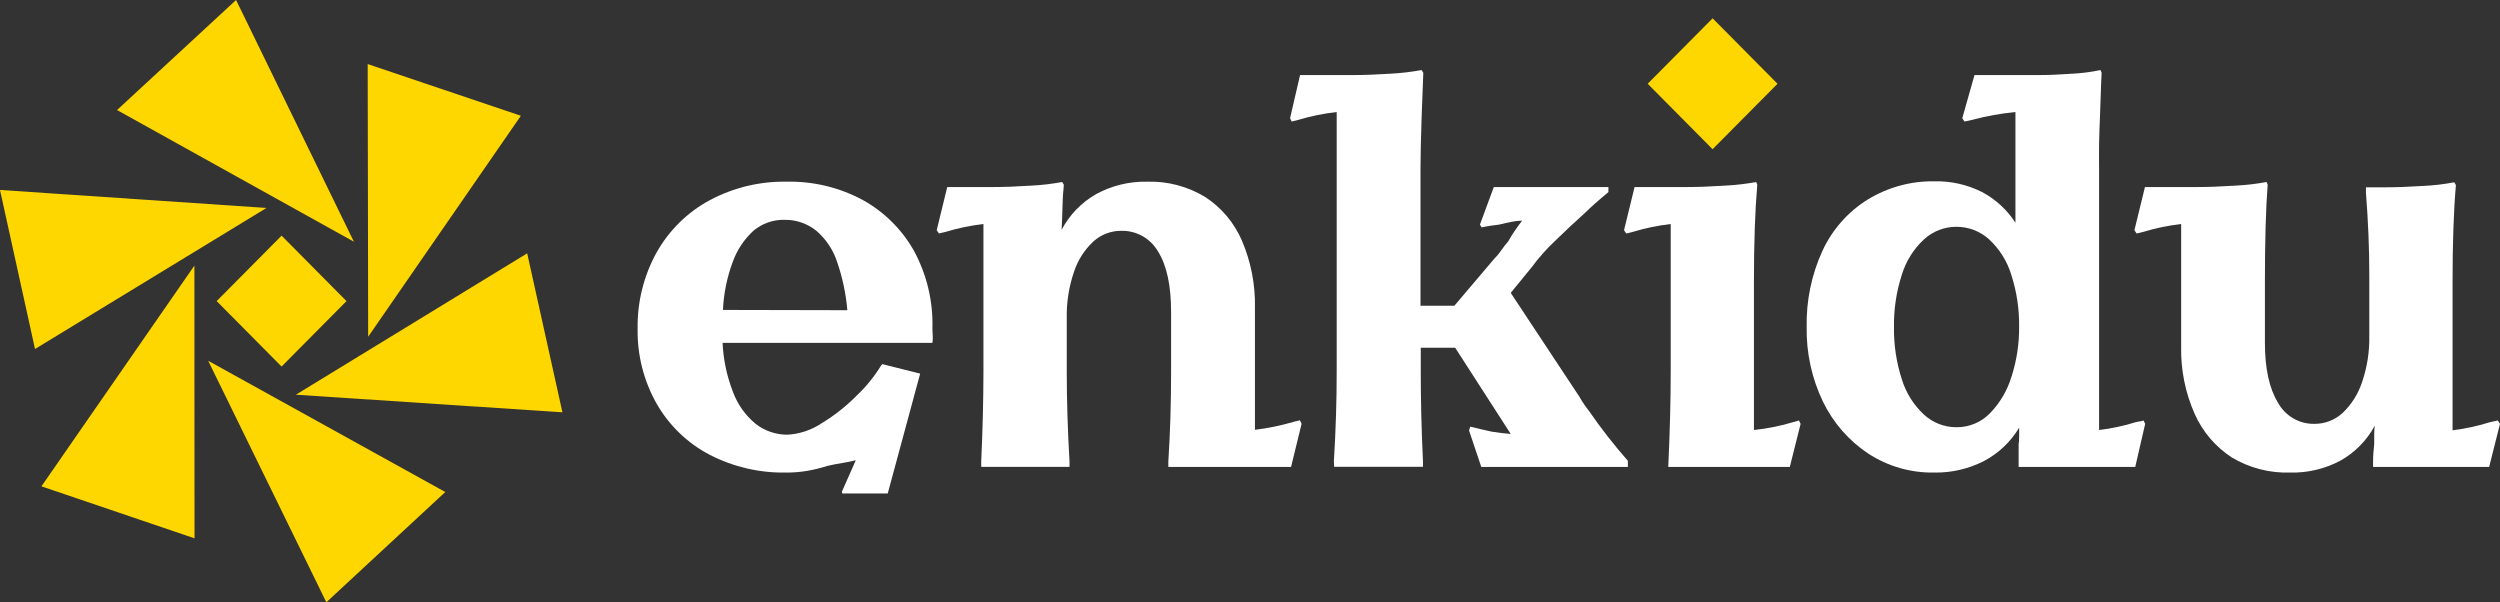 <?xml version="1.0" encoding="UTF-8"?> <svg xmlns="http://www.w3.org/2000/svg" width="220" height="53" viewBox="0 0 220 53" fill="none"><rect x="0" y="0" width="220" height="53" fill="#333333" stroke="none"/> <g clip-path="url(#clip0_105_307)"> <path d="M45.836 10.188L32.356 5.638L32.399 29.633L45.836 10.188Z" fill="#FFD700"></path> <path d="M3.646 42.798L17.117 47.372L17.107 23.372L3.646 42.798Z" fill="#FFD700"></path> <path d="M49.493 36.283L46.392 22.293L26.037 34.734L49.493 36.283Z" fill="#FFD700"></path> <path d="M0 16.717L3.081 30.712L23.451 18.299L0 16.717Z" fill="#FFD700"></path> <path d="M28.719 53L39.184 43.297L18.32 31.747L28.719 53Z" fill="#FFD700"></path> <path d="M20.774 0L10.299 9.684L31.144 21.272L20.774 0Z" fill="#FFD700"></path> <path d="M24.78 20.737L19.066 26.496L24.778 32.256L30.491 26.498L24.78 20.737Z" fill="#FFD700"></path> <path d="M74.09 43.258L75.311 40.502C74.921 40.597 74.522 40.684 74.113 40.746C73.704 40.808 73.276 40.895 72.82 40.995C72.237 41.184 71.641 41.331 71.037 41.436C70.408 41.542 69.772 41.591 69.135 41.585C66.819 41.623 64.528 41.088 62.464 40.027C60.515 39.013 58.895 37.457 57.795 35.544C56.654 33.537 56.073 31.256 56.111 28.943C56.069 26.582 56.65 24.252 57.795 22.192C58.891 20.252 60.51 18.665 62.464 17.614C64.54 16.508 66.859 15.949 69.206 15.989C71.555 15.934 73.878 16.494 75.949 17.614C77.83 18.659 79.386 20.211 80.442 22.096C81.557 24.165 82.113 26.493 82.054 28.847C82.054 29.043 82.054 29.25 82.078 29.46C82.095 29.699 82.087 29.938 82.054 30.175H63.586C63.655 31.643 63.96 33.091 64.49 34.461C64.895 35.568 65.586 36.546 66.491 37.294C67.295 37.923 68.284 38.26 69.301 38.253C70.374 38.192 71.411 37.844 72.306 37.246C73.453 36.55 74.509 35.713 75.449 34.753C76.26 33.979 76.967 33.1 77.551 32.14L77.646 32.044L80.974 32.879L78.121 43.426H74.118L74.09 43.258ZM74.565 27.298C74.442 25.845 74.139 24.413 73.662 23.036C73.312 21.973 72.679 21.027 71.831 20.303C71.04 19.668 70.055 19.329 69.045 19.345C68.046 19.319 67.073 19.659 66.306 20.303C65.481 21.059 64.852 22.007 64.475 23.065C63.973 24.414 63.684 25.835 63.619 27.274L74.565 27.298Z" fill="white"></path> <path d="M114.539 37.299L113.612 41.091H102.814V40.612C102.975 38.119 103.056 35.492 103.056 32.73V27.456C103.056 25.127 102.674 23.353 101.91 22.135C101.581 21.565 101.106 21.096 100.534 20.775C99.963 20.454 99.316 20.295 98.663 20.313C97.761 20.308 96.89 20.641 96.219 21.248C95.43 21.981 94.841 22.905 94.507 23.933C94.062 25.24 93.848 26.616 93.874 27.998V32.725C93.874 35.19 93.955 37.817 94.117 40.607V41.086H86.348V40.607C86.475 37.817 86.539 35.19 86.543 32.725V19.714C85.415 19.843 84.301 20.074 83.214 20.404L82.625 20.548L82.43 20.256L83.357 16.459H87.46C88.373 16.459 89.449 16.419 90.689 16.339C91.622 16.295 92.551 16.187 93.47 16.017L93.618 16.262C93.551 16.89 93.513 17.518 93.499 18.18C93.485 18.841 93.456 19.503 93.423 20.222C94.121 18.9 95.181 17.807 96.475 17.072C97.849 16.328 99.391 15.954 100.95 15.989C102.733 15.934 104.495 16.395 106.028 17.317C107.464 18.243 108.595 19.578 109.28 21.152C110.083 23.023 110.477 25.045 110.435 27.082V37.822C111.576 37.684 112.703 37.453 113.807 37.131C113.903 37.098 114.001 37.074 114.101 37.059C114.2 37.041 114.297 37.015 114.391 36.983L114.539 37.299Z" fill="white"></path> <path d="M117.382 40.597C117.55 37.807 117.632 35.18 117.629 32.716V9.862C116.487 9.986 115.358 10.216 114.258 10.547L113.668 10.696L113.525 10.403L114.405 6.606H119.046C120.019 6.606 121.117 6.567 122.341 6.487C123.268 6.439 124.19 6.332 125.103 6.165L125.251 6.41C125.217 7.268 125.165 8.563 125.103 10.303C125.037 12.273 125.003 13.836 125.003 14.982V26.905H127.985L131.456 22.816C131.698 22.574 131.917 22.311 132.112 22.029C132.301 21.754 132.506 21.49 132.725 21.238C132.887 20.946 133.072 20.639 133.286 20.328C133.5 20.016 133.719 19.714 133.947 19.417C133.644 19.421 133.341 19.455 133.044 19.517C132.702 19.58 132.335 19.661 131.941 19.762C131.356 19.829 130.833 19.91 130.381 20.006L130.234 19.762L131.456 16.459H141.541V16.904C140.59 17.691 139.929 18.285 139.539 18.678C138.588 19.532 137.685 20.377 136.829 21.214C136.085 21.915 135.405 22.682 134.798 23.506L132.944 25.774L139.002 34.935C139.246 35.368 139.524 35.78 139.834 36.168C140.887 37.694 142.029 39.158 143.252 40.55V41.091H130.353L129.278 37.889L129.378 37.544L130.305 37.769C130.628 37.85 130.957 37.922 131.285 37.989C131.898 38.085 132.454 38.152 132.944 38.186L128.056 30.602H125.027V32.716C125.027 35.273 125.092 37.9 125.222 40.597V41.077H117.405L117.382 40.597Z" fill="white"></path> <path d="M146.828 40.597C146.955 37.807 147.02 35.18 147.023 32.716V19.714C145.895 19.843 144.782 20.074 143.695 20.404L143.11 20.548L142.915 20.256L143.842 16.459H148.483C149.396 16.459 150.48 16.419 151.735 16.339C152.678 16.295 153.617 16.188 154.545 16.017L154.64 16.262C154.444 18.531 154.346 21.389 154.346 24.834V37.841C155.454 37.724 156.55 37.508 157.622 37.198L158.306 37.002L158.454 37.299L157.503 41.091H146.804L146.828 40.597Z" fill="white"></path> <path d="M170.213 41.585C168.153 41.622 166.128 41.039 164.398 39.912C162.686 38.772 161.31 37.189 160.413 35.329C159.435 33.287 158.946 31.042 158.987 28.775C158.939 26.46 159.416 24.165 160.38 22.063C161.242 20.2 162.627 18.633 164.364 17.556C166.13 16.477 168.162 15.922 170.227 15.955C171.673 15.921 173.106 16.242 174.402 16.89C175.601 17.523 176.619 18.456 177.359 19.599V9.862C176.074 9.981 174.802 10.21 173.555 10.547L172.875 10.696L172.68 10.403L173.755 6.606H179.423C180.234 6.606 181.211 6.567 182.352 6.487C183.189 6.445 184.022 6.338 184.843 6.165L184.943 6.41C184.91 7.004 184.886 7.628 184.867 8.284C184.848 8.941 184.829 9.612 184.796 10.303C184.762 10.993 184.739 11.832 184.72 12.618C184.701 13.405 184.72 14.196 184.72 14.982V37.841C185.814 37.71 186.895 37.479 187.948 37.15C188.076 37.117 188.207 37.093 188.338 37.078C188.439 37.068 188.539 37.042 188.633 37.002L188.775 37.299L187.901 41.091H177.64V39.121C177.669 38.876 177.685 38.629 177.687 38.383V37.63C176.947 38.872 175.883 39.885 174.611 40.559C173.251 41.26 171.74 41.612 170.213 41.585ZM172.167 37.596C172.716 37.602 173.261 37.495 173.768 37.284C174.275 37.072 174.735 36.759 175.12 36.364C176.006 35.452 176.658 34.337 177.022 33.114C177.471 31.712 177.694 30.248 177.683 28.775C177.706 27.221 177.474 25.674 176.998 24.196C176.635 22.996 175.96 21.915 175.044 21.066C174.253 20.348 173.226 19.954 172.162 19.958C171.107 19.955 170.089 20.35 169.309 21.066C168.393 21.915 167.718 22.996 167.355 24.196C166.878 25.674 166.647 27.221 166.67 28.775C166.647 30.33 166.878 31.879 167.355 33.358C167.718 34.557 168.393 35.637 169.309 36.484C170.089 37.204 171.11 37.601 172.167 37.596Z" fill="white"></path> <path d="M201.532 41.585C199.732 41.644 197.952 41.183 196.402 40.257C194.965 39.326 193.829 37.993 193.131 36.422C192.305 34.561 191.899 32.539 191.942 30.501V19.714C190.814 19.843 189.7 20.074 188.614 20.404L188.024 20.548L187.829 20.256L188.756 16.459H193.402C194.311 16.459 195.394 16.419 196.649 16.339C197.592 16.296 198.531 16.188 199.459 16.017L199.554 16.262C199.393 18.333 199.312 21.19 199.312 24.834V30.156C199.312 32.425 199.694 34.183 200.458 35.429C200.772 36.005 201.236 36.483 201.8 36.812C202.364 37.142 203.006 37.31 203.658 37.299C204.579 37.308 205.469 36.966 206.149 36.34C206.935 35.594 207.524 34.661 207.861 33.627C208.308 32.321 208.524 30.947 208.498 29.566V24.206C208.498 21.87 208.4 19.455 208.203 16.962V16.483H209.963C210.876 16.483 211.958 16.443 213.21 16.363C214.138 16.322 215.061 16.215 215.973 16.041L216.12 16.286C215.924 18.523 215.825 21.381 215.825 24.858V37.865C216.943 37.73 218.046 37.491 219.12 37.15C219.254 37.115 219.368 37.091 219.463 37.078L219.805 37.002L220 37.299L219.044 41.091H208.831V40.612C208.831 40.353 208.841 40.099 208.86 39.849C208.879 39.6 208.902 39.346 208.931 39.087V38.248C208.93 37.985 208.946 37.723 208.978 37.462C208.281 38.758 207.23 39.826 205.95 40.54C204.59 41.264 203.069 41.624 201.532 41.585Z" fill="white"></path> <path d="M150.71 1.611L144.997 7.37L150.708 13.131L156.422 7.372L150.71 1.611Z" fill="#FFD700"></path> </g> <defs> <clipPath id="clip0_105_307"> <rect width="220" height="53" fill="white"></rect> </clipPath> </defs> </svg> 